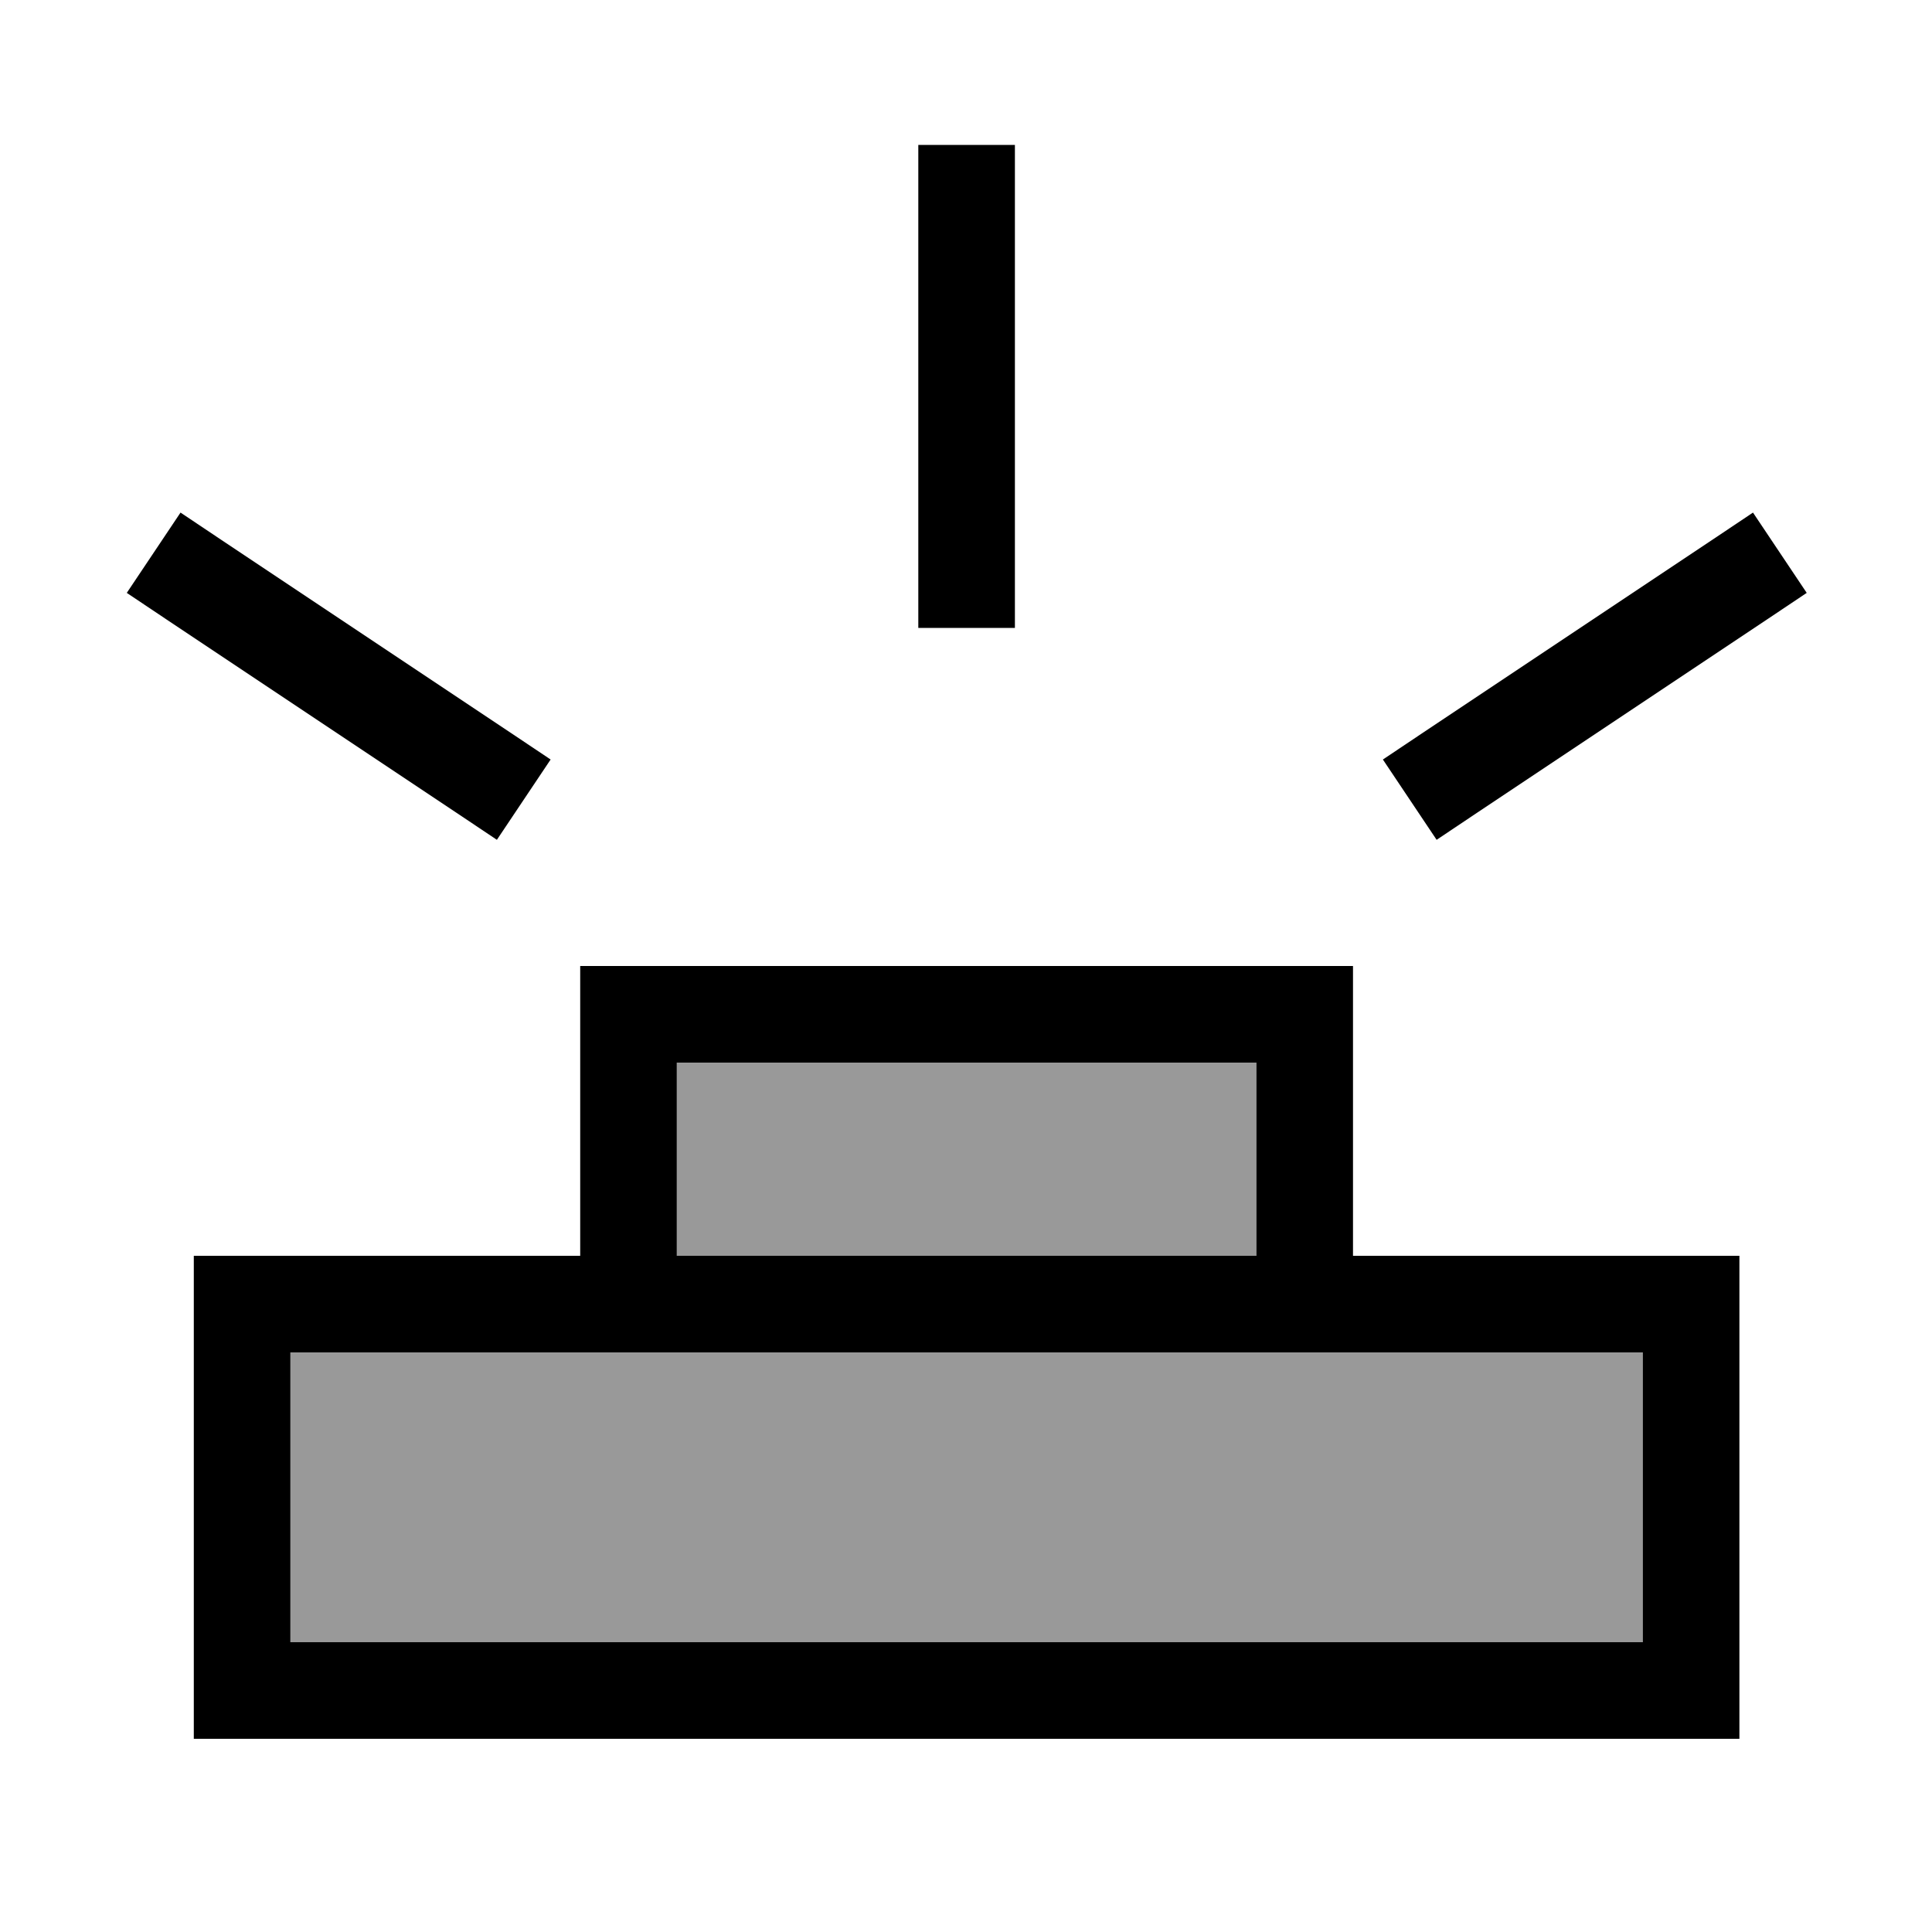 <svg xmlns="http://www.w3.org/2000/svg" viewBox="0 0 640 640"><!--! Font Awesome Pro 7.1.0 by @fontawesome - https://fontawesome.com License - https://fontawesome.com/license (Commercial License) Copyright 2025 Fonticons, Inc. --><path opacity=".4" fill="currentColor" d="M96.2 448L96.2 544L544.2 544L544.2 448L96.2 448zM224.2 352L224.2 416L416.2 416L416.2 352L224.2 352z"/><path fill="currentColor" d="M336.2 64L336.2 48L304.2 48L304.2 208L336.2 208L336.2 64zM416.2 352L416.2 416L224.2 416L224.2 352L416.2 352zM192.2 352L192.2 416L64.2 416L64.2 576L576.2 576L576.2 416L448.2 416L448.2 320L192.2 320L192.2 352zM416.2 448L544.2 448L544.2 544L96.2 544L96.2 448L416.2 448zM59.8 169.8L42 196.4L55.3 205.3L151.3 269.3L164.6 278.2L182.4 251.6L169.1 242.7L73.1 178.7L59.8 169.8zM567.4 178.7L471.4 242.7L458.1 251.6L475.9 278.2L489.2 269.3L585.2 205.3L598.5 196.4L580.7 169.8L567.4 178.7z"/></svg>